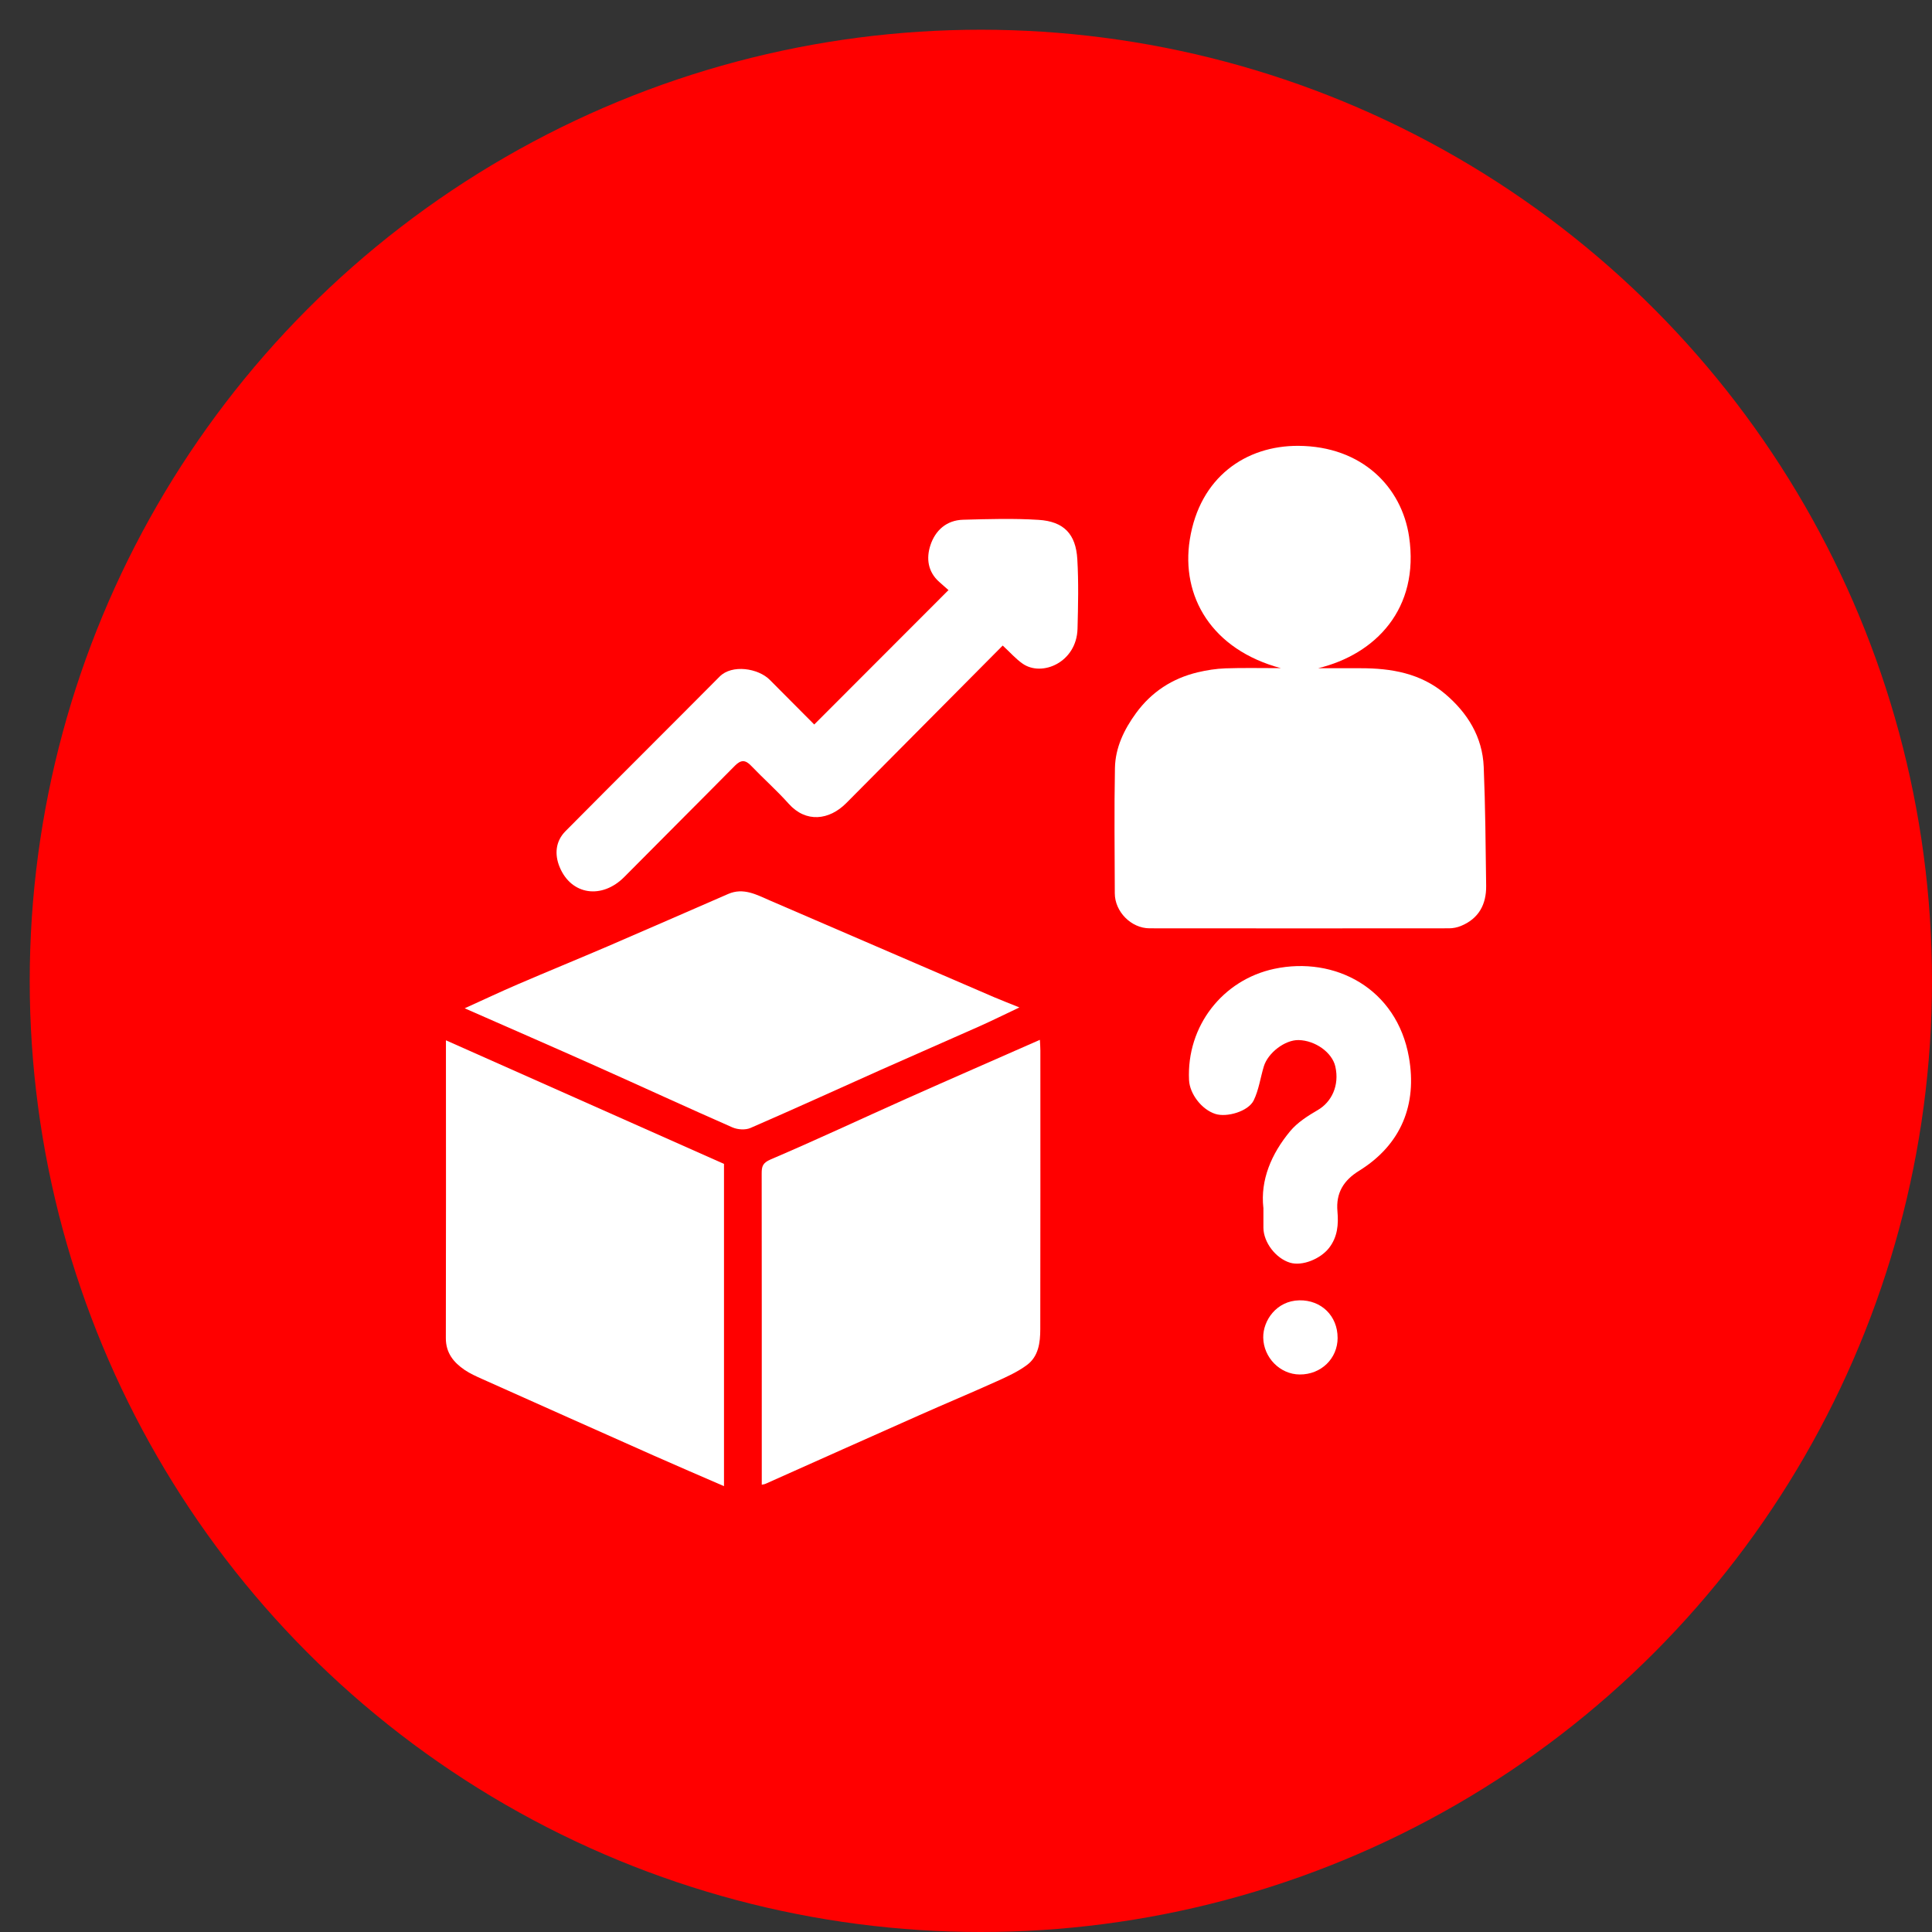 <svg width="65" height="65" viewBox="0 0 65 65" fill="none" xmlns="http://www.w3.org/2000/svg">
<rect x="0" y="0" width="65" height="65" fill="#333333" stroke="none"/>
<circle cx="33" cy="33" r="32" fill="#FF0000"/>
<g clip-path="url(#clip0_249_335)">
<path d="M43.105 22.483C40.766 21.86 39.724 20.068 40.03 18.149C40.365 16.052 41.915 14.99 43.684 15C45.818 15.013 47.159 16.381 47.407 18.056C47.766 20.483 46.278 22.014 44.345 22.482C44.82 22.482 45.295 22.482 45.77 22.482C46.809 22.48 47.801 22.652 48.62 23.346C49.374 23.985 49.876 24.791 49.918 25.8C49.973 27.134 49.983 28.471 50 29.805C50.007 30.427 49.752 30.905 49.155 31.151C49.031 31.203 48.886 31.232 48.752 31.232C45.393 31.236 42.035 31.235 38.676 31.232C38.061 31.232 37.508 30.676 37.506 30.056C37.502 28.649 37.484 27.242 37.511 25.836C37.525 25.152 37.819 24.542 38.22 23.993C38.74 23.28 39.438 22.825 40.292 22.62C40.597 22.547 40.915 22.497 41.229 22.486C41.821 22.465 42.413 22.479 43.103 22.479L43.105 22.483Z" fill="white"/>
<path d="M15.003 35C18.134 36.392 21.237 37.771 24.358 39.158V50C23.553 49.651 22.773 49.316 21.999 48.973C20.074 48.118 18.152 47.259 16.23 46.399C16.025 46.307 15.816 46.214 15.631 46.089C15.26 45.835 14.999 45.518 15 45.02C15.008 41.792 15.004 38.564 15.003 35.335C15.003 35.235 15.003 35.134 15.003 35Z" fill="white"/>
<path d="M25.629 49.952C25.629 49.501 25.629 49.061 25.629 48.62C25.629 45.574 25.63 42.529 25.626 39.482C25.626 39.247 25.655 39.125 25.927 39.008C27.462 38.353 28.972 37.644 30.494 36.964C31.98 36.301 33.471 35.652 34.986 34.984C34.993 35.122 35.002 35.235 35.002 35.348C35.002 38.472 35.005 41.596 34.999 44.721C34.999 45.169 34.94 45.634 34.553 45.922C34.245 46.152 33.882 46.316 33.528 46.476C32.671 46.863 31.802 47.225 30.943 47.607C29.213 48.374 27.486 49.149 25.757 49.92C25.723 49.936 25.684 49.939 25.628 49.952H25.629Z" fill="white"/>
<path d="M15.636 33.922C16.272 33.634 16.837 33.367 17.411 33.12C18.425 32.684 19.447 32.266 20.462 31.831C21.81 31.251 23.153 30.661 24.5 30.076C25.014 29.853 25.458 30.103 25.905 30.297C28.423 31.381 30.938 32.468 33.454 33.553C33.706 33.661 33.962 33.758 34.297 33.894C33.81 34.124 33.392 34.332 32.965 34.523C31.864 35.014 30.756 35.494 29.655 35.985C28.186 36.641 26.723 37.31 25.247 37.95C25.077 38.024 24.815 38.006 24.64 37.929C23.102 37.254 21.577 36.549 20.043 35.865C18.603 35.222 17.157 34.593 15.636 33.924V33.922Z" fill="white"/>
<path d="M33.734 21.72C31.994 23.471 30.234 25.244 28.473 27.018C27.899 27.597 27.115 27.692 26.533 27.039C26.135 26.593 25.684 26.195 25.27 25.762C25.072 25.555 24.924 25.561 24.723 25.764C23.488 27.014 22.242 28.253 21.006 29.502C20.254 30.262 19.222 30.119 18.829 29.172C18.653 28.748 18.687 28.304 19.026 27.963C20.75 26.224 22.487 24.5 24.212 22.762C24.627 22.343 25.511 22.48 25.901 22.875C26.414 23.394 26.929 23.909 27.394 24.375C28.904 22.863 30.407 21.358 31.909 19.855C31.943 19.885 31.978 19.914 32.013 19.944C31.875 19.822 31.736 19.701 31.599 19.578C31.214 19.236 31.159 18.784 31.302 18.346C31.466 17.844 31.845 17.501 32.403 17.486C33.249 17.463 34.098 17.437 34.941 17.49C35.796 17.544 36.195 17.97 36.245 18.812C36.291 19.591 36.272 20.376 36.252 21.156C36.221 22.284 35.055 22.785 34.402 22.326C34.177 22.169 33.991 21.955 33.736 21.72H33.734Z" fill="white"/>
<path d="M42.504 40.632C42.401 39.699 42.773 38.819 43.407 38.056C43.651 37.763 44.002 37.54 44.339 37.344C44.789 37.082 45.074 36.53 44.925 35.879C44.817 35.409 44.252 35.005 43.692 34.992C43.238 34.981 42.66 35.415 42.519 35.881C42.404 36.262 42.351 36.67 42.179 37.022C41.998 37.392 41.276 37.601 40.89 37.477C40.424 37.329 40.026 36.797 40.004 36.339C39.916 34.513 41.143 32.965 42.868 32.596C44.909 32.16 46.995 33.253 47.402 35.572C47.679 37.146 47.156 38.504 45.723 39.391C45.211 39.708 44.94 40.128 44.997 40.758C45.035 41.188 45.005 41.616 44.71 41.991C44.423 42.355 43.813 42.608 43.398 42.481C42.919 42.333 42.512 41.799 42.506 41.309C42.504 41.114 42.506 40.918 42.506 40.63L42.504 40.632Z" fill="white"/>
<path d="M45.003 45.008C45.003 45.709 44.446 46.248 43.726 46.243C43.063 46.239 42.51 45.672 42.5 45.001C42.492 44.428 42.945 43.764 43.712 43.748C44.459 43.734 45.003 44.278 45.002 45.008H45.003Z" fill="white"/>
</g>
<defs>
<clipPath id="clip0_249_335">
<rect width="35" height="35" fill="white" transform="translate(15 15)"/>
</clipPath>
</defs>
</svg>
